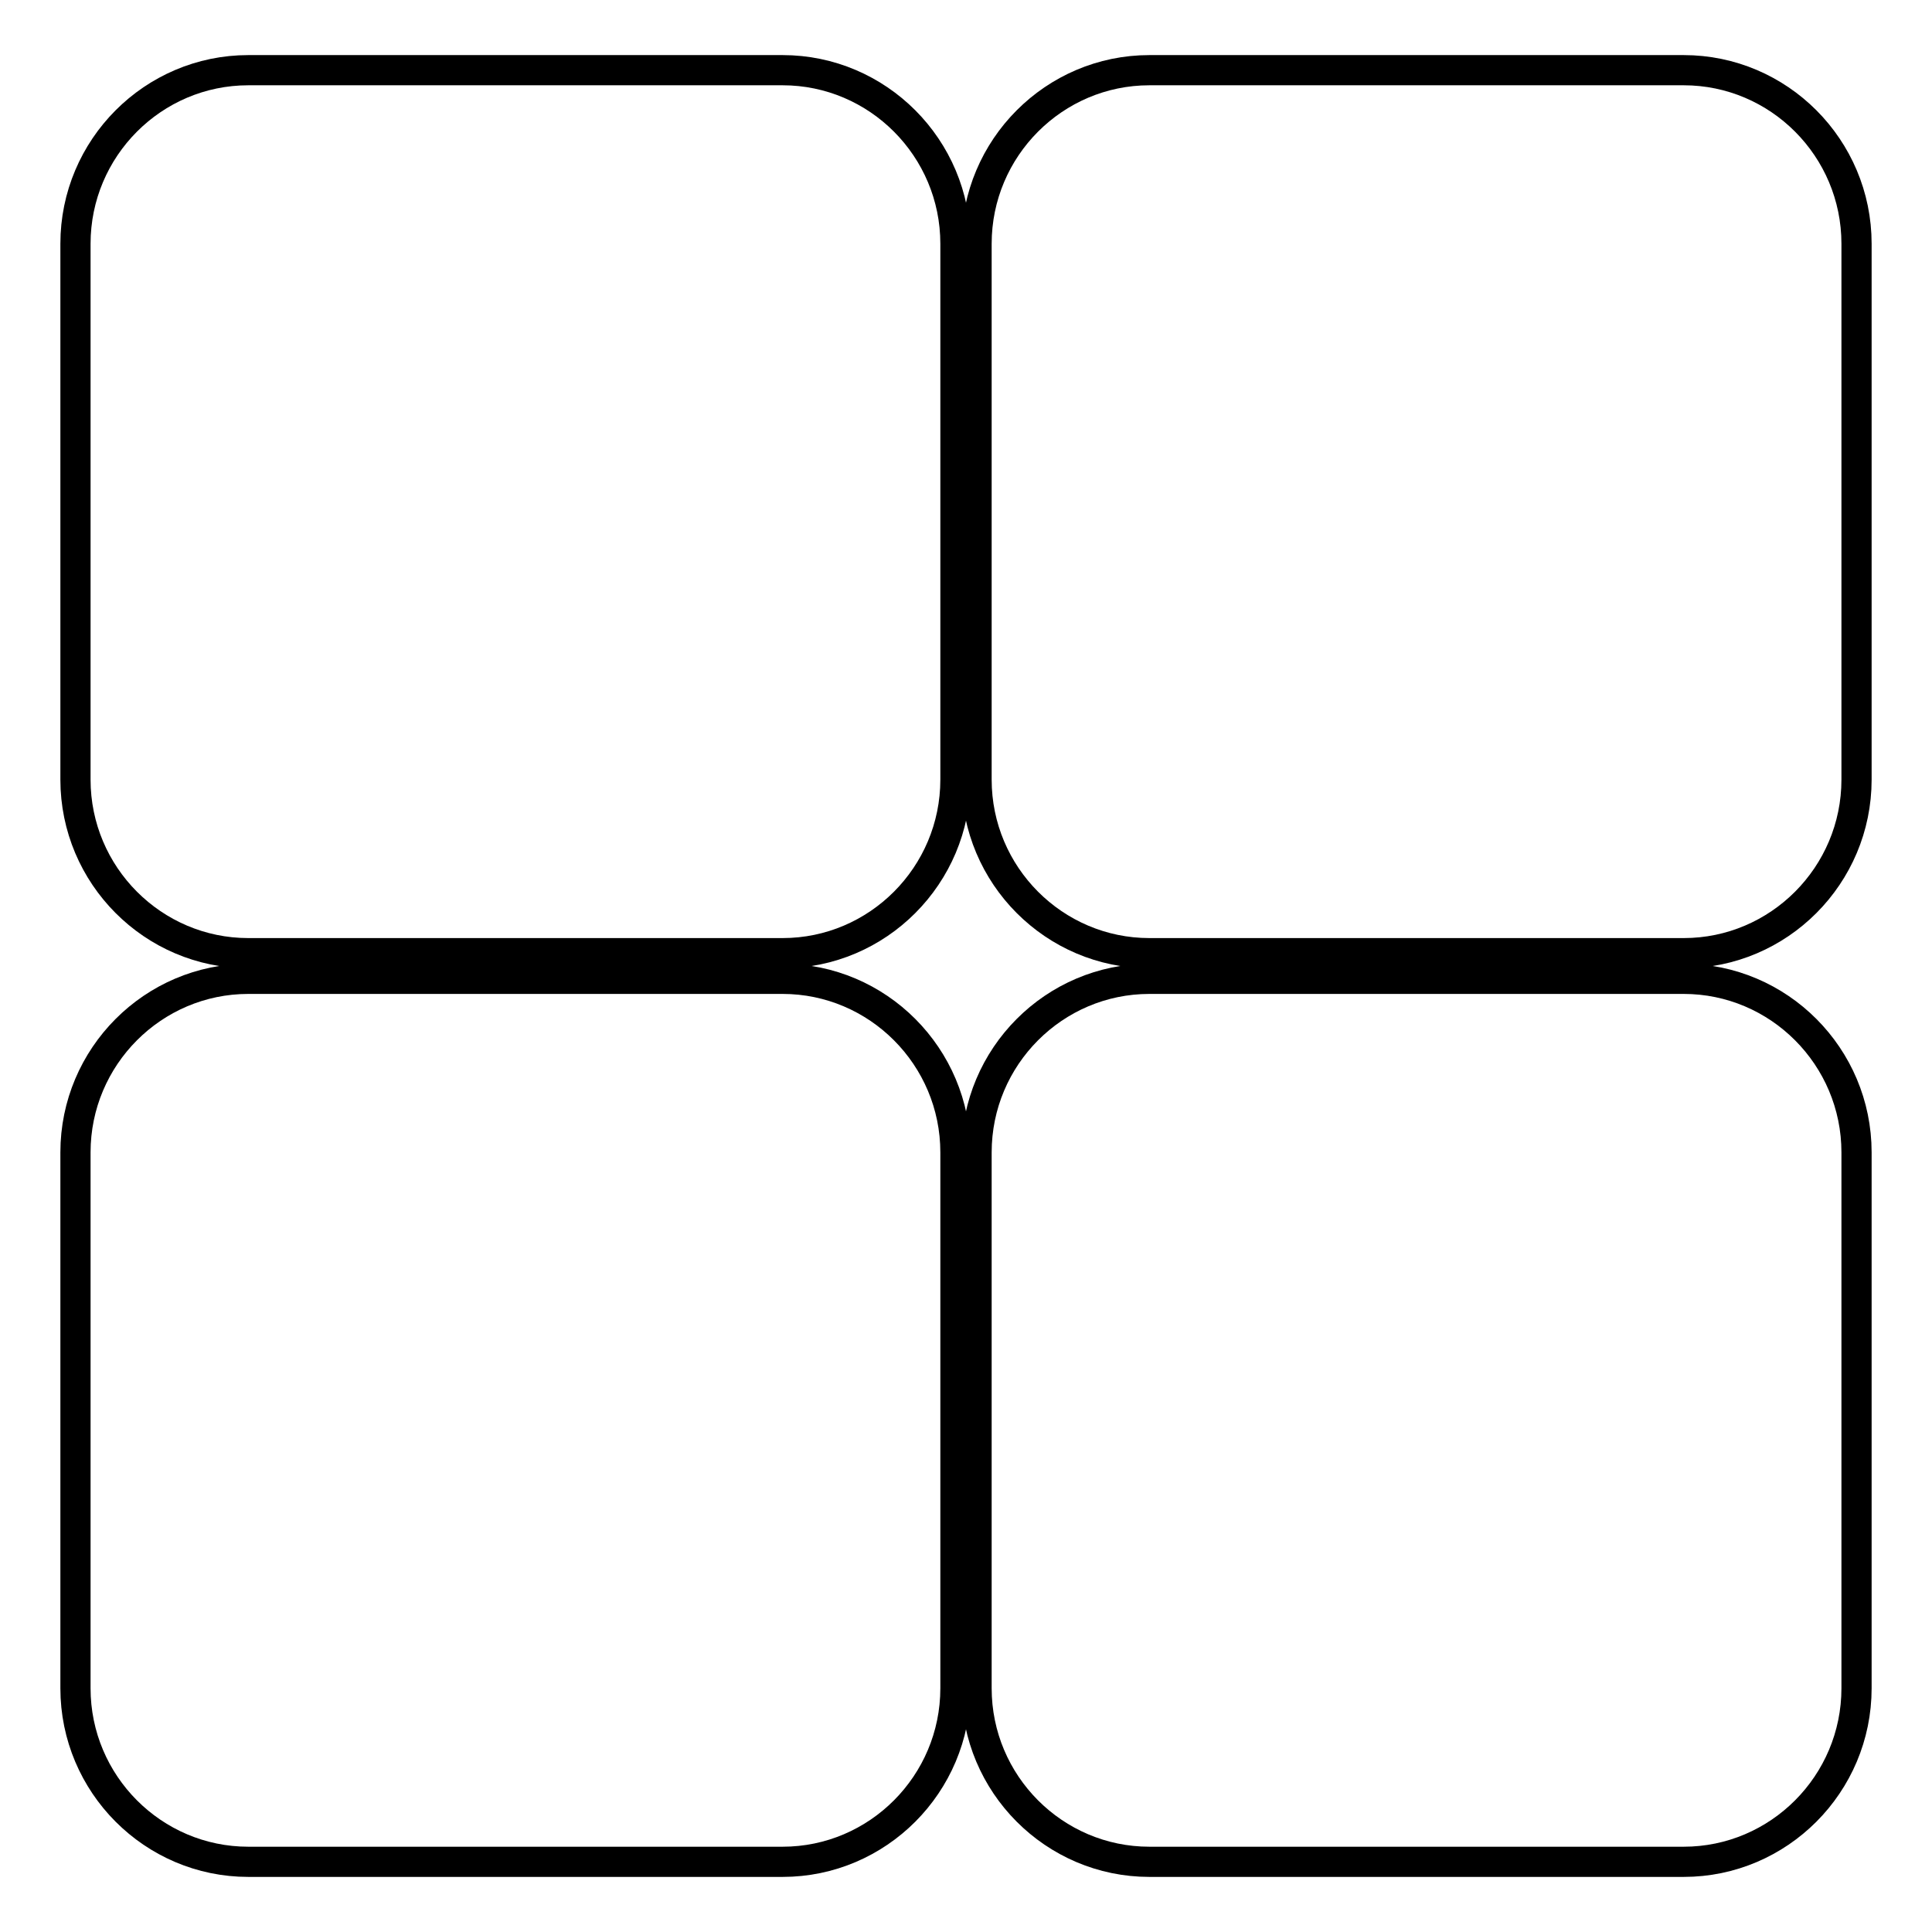 <?xml version="1.0" encoding="utf-8"?>
<!-- Svg Vector Icons : http://www.onlinewebfonts.com/icon -->
<!DOCTYPE svg PUBLIC "-//W3C//DTD SVG 1.1//EN" "http://www.w3.org/Graphics/SVG/1.1/DTD/svg11.dtd">
<svg version="1.1" xmlns="http://www.w3.org/2000/svg" xmlns:xlink="http://www.w3.org/1999/xlink" x="0px" y="0px" viewBox="0 0 256 256" enable-background="new 0 0 256 256" xml:space="preserve">
<g> <path stroke-width="4" fill-opacity="0" stroke="#000000"  d="M223.1,246.7h-70.8c-12.6,0-22.9-10.3-22.9-23v-71c0-12.7,10.3-23,22.9-23h70.8c12.6,0,22.9,10.3,22.9,23 v71C246,236.4,235.7,246.7,223.1,246.7z M223.1,126.3h-70.8c-12.6,0-22.9-10.3-22.9-23v-71c0-12.7,10.3-23,22.9-23h70.8 c12.6,0,22.9,10.3,22.9,23v71C246,116,235.7,126.3,223.1,126.3z M103.7,246.7H32.9c-12.6,0-22.9-10.3-22.9-23v-71 c0-12.7,10.3-23,22.9-23h70.8c12.6,0,22.9,10.3,22.9,23v71C126.6,236.4,116.3,246.7,103.7,246.7z M103.7,126.3H32.9 c-12.6,0-22.9-10.3-22.9-23v-71c0-12.7,10.3-23,22.9-23h70.8c12.6,0,22.9,10.3,22.9,23v71C126.6,116,116.3,126.3,103.7,126.3z"/></g>
</svg>